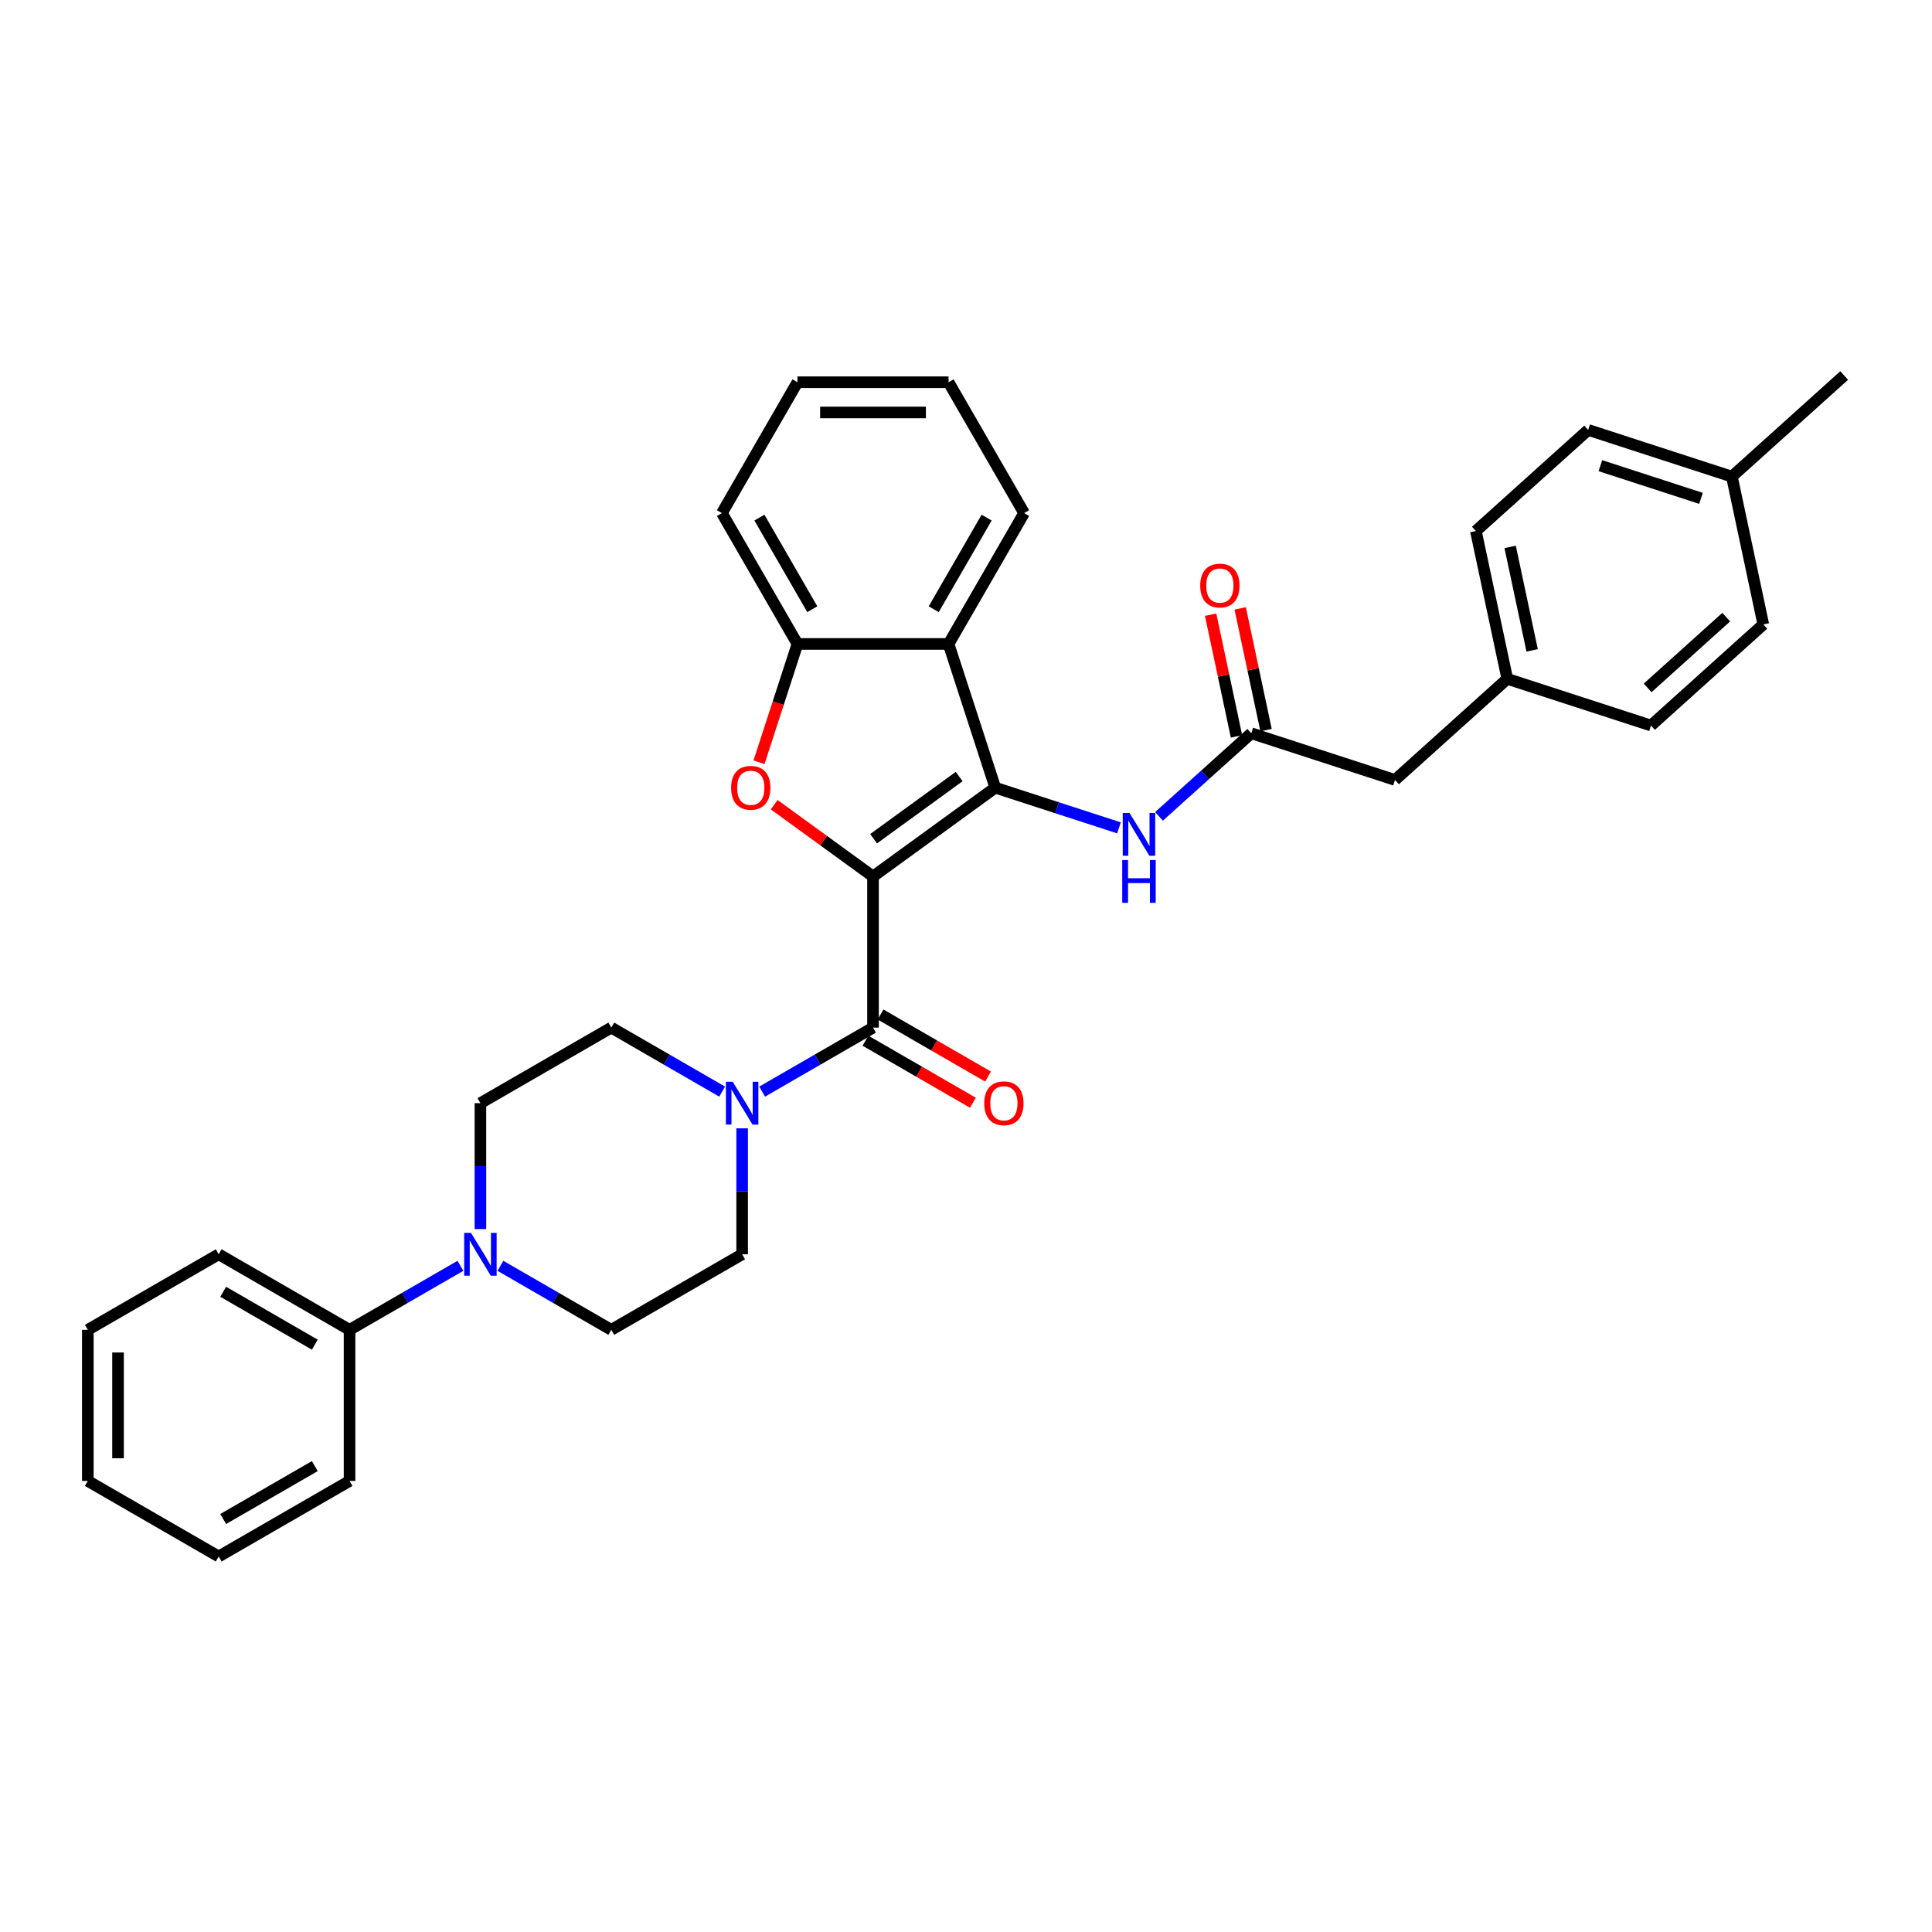 <?xml version='1.0' encoding='iso-8859-1'?>
<svg version='1.1' baseProfile='full'
              xmlns='http://www.w3.org/2000/svg'
                      xmlns:rdkit='http://www.rdkit.org/xml'
                      xmlns:xlink='http://www.w3.org/1999/xlink'
                  xml:space='preserve'
width='1000px' height='1000px' viewBox='0 0 1000 1000'>
<!-- END OF HEADER -->
<rect style='opacity:1.0;fill:#FFFFFF;stroke:none' width='1000' height='1000' x='0' y='0'> </rect>
<path class='bond-0' d='M 451.87,453.674 L 515.148,407.7' style='fill:none;fill-rule:evenodd;stroke:#000000;stroke-width:6px;stroke-linecap:butt;stroke-linejoin:miter;stroke-opacity:1' />
<path class='bond-0' d='M 452.167,434.122 L 496.461,401.941' style='fill:none;fill-rule:evenodd;stroke:#000000;stroke-width:6px;stroke-linecap:butt;stroke-linejoin:miter;stroke-opacity:1' />
<path class='bond-1' d='M 451.87,453.674 L 426.294,435.091' style='fill:none;fill-rule:evenodd;stroke:#000000;stroke-width:6px;stroke-linecap:butt;stroke-linejoin:miter;stroke-opacity:1' />
<path class='bond-1' d='M 426.294,435.091 L 400.717,416.508' style='fill:none;fill-rule:evenodd;stroke:#FF0000;stroke-width:6px;stroke-linecap:butt;stroke-linejoin:miter;stroke-opacity:1' />
<path class='bond-2' d='M 451.87,453.674 L 451.87,531.888' style='fill:none;fill-rule:evenodd;stroke:#000000;stroke-width:6px;stroke-linecap:butt;stroke-linejoin:miter;stroke-opacity:1' />
<path class='bond-3' d='M 515.148,407.7 L 490.978,333.313' style='fill:none;fill-rule:evenodd;stroke:#000000;stroke-width:6px;stroke-linecap:butt;stroke-linejoin:miter;stroke-opacity:1' />
<path class='bond-6' d='M 515.148,407.7 L 547.163,418.103' style='fill:none;fill-rule:evenodd;stroke:#000000;stroke-width:6px;stroke-linecap:butt;stroke-linejoin:miter;stroke-opacity:1' />
<path class='bond-6' d='M 547.163,418.103 L 579.179,428.505' style='fill:none;fill-rule:evenodd;stroke:#0000FF;stroke-width:6px;stroke-linecap:butt;stroke-linejoin:miter;stroke-opacity:1' />
<path class='bond-5' d='M 392.868,394.544 L 402.816,363.929' style='fill:none;fill-rule:evenodd;stroke:#FF0000;stroke-width:6px;stroke-linecap:butt;stroke-linejoin:miter;stroke-opacity:1' />
<path class='bond-5' d='M 402.816,363.929 L 412.763,333.313' style='fill:none;fill-rule:evenodd;stroke:#000000;stroke-width:6px;stroke-linecap:butt;stroke-linejoin:miter;stroke-opacity:1' />
<path class='bond-4' d='M 451.87,531.888 L 423.18,548.453' style='fill:none;fill-rule:evenodd;stroke:#000000;stroke-width:6px;stroke-linecap:butt;stroke-linejoin:miter;stroke-opacity:1' />
<path class='bond-4' d='M 423.18,548.453 L 394.49,565.017' style='fill:none;fill-rule:evenodd;stroke:#0000FF;stroke-width:6px;stroke-linecap:butt;stroke-linejoin:miter;stroke-opacity:1' />
<path class='bond-9' d='M 447.96,538.662 L 475.766,554.716' style='fill:none;fill-rule:evenodd;stroke:#000000;stroke-width:6px;stroke-linecap:butt;stroke-linejoin:miter;stroke-opacity:1' />
<path class='bond-9' d='M 475.766,554.716 L 503.572,570.77' style='fill:none;fill-rule:evenodd;stroke:#FF0000;stroke-width:6px;stroke-linecap:butt;stroke-linejoin:miter;stroke-opacity:1' />
<path class='bond-9' d='M 455.781,525.115 L 483.588,541.169' style='fill:none;fill-rule:evenodd;stroke:#000000;stroke-width:6px;stroke-linecap:butt;stroke-linejoin:miter;stroke-opacity:1' />
<path class='bond-9' d='M 483.588,541.169 L 511.394,557.223' style='fill:none;fill-rule:evenodd;stroke:#FF0000;stroke-width:6px;stroke-linecap:butt;stroke-linejoin:miter;stroke-opacity:1' />
<path class='bond-19' d='M 490.978,333.313 L 530.085,265.577' style='fill:none;fill-rule:evenodd;stroke:#000000;stroke-width:6px;stroke-linecap:butt;stroke-linejoin:miter;stroke-opacity:1' />
<path class='bond-19' d='M 483.297,315.332 L 510.672,267.916' style='fill:none;fill-rule:evenodd;stroke:#000000;stroke-width:6px;stroke-linecap:butt;stroke-linejoin:miter;stroke-opacity:1' />
<path class='bond-33' d='M 490.978,333.313 L 412.763,333.313' style='fill:none;fill-rule:evenodd;stroke:#000000;stroke-width:6px;stroke-linecap:butt;stroke-linejoin:miter;stroke-opacity:1' />
<path class='bond-10' d='M 373.779,565.017 L 345.089,548.453' style='fill:none;fill-rule:evenodd;stroke:#0000FF;stroke-width:6px;stroke-linecap:butt;stroke-linejoin:miter;stroke-opacity:1' />
<path class='bond-10' d='M 345.089,548.453 L 316.398,531.888' style='fill:none;fill-rule:evenodd;stroke:#000000;stroke-width:6px;stroke-linecap:butt;stroke-linejoin:miter;stroke-opacity:1' />
<path class='bond-11' d='M 384.134,584.026 L 384.134,616.618' style='fill:none;fill-rule:evenodd;stroke:#0000FF;stroke-width:6px;stroke-linecap:butt;stroke-linejoin:miter;stroke-opacity:1' />
<path class='bond-11' d='M 384.134,616.618 L 384.134,649.211' style='fill:none;fill-rule:evenodd;stroke:#000000;stroke-width:6px;stroke-linecap:butt;stroke-linejoin:miter;stroke-opacity:1' />
<path class='bond-24' d='M 412.763,333.313 L 373.656,265.577' style='fill:none;fill-rule:evenodd;stroke:#000000;stroke-width:6px;stroke-linecap:butt;stroke-linejoin:miter;stroke-opacity:1' />
<path class='bond-24' d='M 420.444,315.332 L 393.069,267.916' style='fill:none;fill-rule:evenodd;stroke:#000000;stroke-width:6px;stroke-linecap:butt;stroke-linejoin:miter;stroke-opacity:1' />
<path class='bond-8' d='M 599.89,422.545 L 623.775,401.04' style='fill:none;fill-rule:evenodd;stroke:#0000FF;stroke-width:6px;stroke-linecap:butt;stroke-linejoin:miter;stroke-opacity:1' />
<path class='bond-8' d='M 623.775,401.04 L 647.659,379.534' style='fill:none;fill-rule:evenodd;stroke:#000000;stroke-width:6px;stroke-linecap:butt;stroke-linejoin:miter;stroke-opacity:1' />
<path class='bond-7' d='M 259.018,655.189 L 287.708,671.754' style='fill:none;fill-rule:evenodd;stroke:#0000FF;stroke-width:6px;stroke-linecap:butt;stroke-linejoin:miter;stroke-opacity:1' />
<path class='bond-7' d='M 287.708,671.754 L 316.398,688.318' style='fill:none;fill-rule:evenodd;stroke:#000000;stroke-width:6px;stroke-linecap:butt;stroke-linejoin:miter;stroke-opacity:1' />
<path class='bond-14' d='M 238.307,655.189 L 209.617,671.754' style='fill:none;fill-rule:evenodd;stroke:#0000FF;stroke-width:6px;stroke-linecap:butt;stroke-linejoin:miter;stroke-opacity:1' />
<path class='bond-14' d='M 209.617,671.754 L 180.927,688.318' style='fill:none;fill-rule:evenodd;stroke:#000000;stroke-width:6px;stroke-linecap:butt;stroke-linejoin:miter;stroke-opacity:1' />
<path class='bond-34' d='M 248.663,636.18 L 248.663,603.588' style='fill:none;fill-rule:evenodd;stroke:#0000FF;stroke-width:6px;stroke-linecap:butt;stroke-linejoin:miter;stroke-opacity:1' />
<path class='bond-34' d='M 248.663,603.588 L 248.663,570.996' style='fill:none;fill-rule:evenodd;stroke:#000000;stroke-width:6px;stroke-linecap:butt;stroke-linejoin:miter;stroke-opacity:1' />
<path class='bond-15' d='M 655.31,377.908 L 648.614,346.405' style='fill:none;fill-rule:evenodd;stroke:#000000;stroke-width:6px;stroke-linecap:butt;stroke-linejoin:miter;stroke-opacity:1' />
<path class='bond-15' d='M 648.614,346.405 L 641.917,314.902' style='fill:none;fill-rule:evenodd;stroke:#FF0000;stroke-width:6px;stroke-linecap:butt;stroke-linejoin:miter;stroke-opacity:1' />
<path class='bond-15' d='M 640.009,381.16 L 633.312,349.657' style='fill:none;fill-rule:evenodd;stroke:#000000;stroke-width:6px;stroke-linecap:butt;stroke-linejoin:miter;stroke-opacity:1' />
<path class='bond-15' d='M 633.312,349.657 L 626.616,318.154' style='fill:none;fill-rule:evenodd;stroke:#FF0000;stroke-width:6px;stroke-linecap:butt;stroke-linejoin:miter;stroke-opacity:1' />
<path class='bond-16' d='M 647.659,379.534 L 722.046,403.704' style='fill:none;fill-rule:evenodd;stroke:#000000;stroke-width:6px;stroke-linecap:butt;stroke-linejoin:miter;stroke-opacity:1' />
<path class='bond-13' d='M 316.398,531.888 L 248.663,570.996' style='fill:none;fill-rule:evenodd;stroke:#000000;stroke-width:6px;stroke-linecap:butt;stroke-linejoin:miter;stroke-opacity:1' />
<path class='bond-12' d='M 384.134,649.211 L 316.398,688.318' style='fill:none;fill-rule:evenodd;stroke:#000000;stroke-width:6px;stroke-linecap:butt;stroke-linejoin:miter;stroke-opacity:1' />
<path class='bond-25' d='M 180.927,688.318 L 113.191,649.211' style='fill:none;fill-rule:evenodd;stroke:#000000;stroke-width:6px;stroke-linecap:butt;stroke-linejoin:miter;stroke-opacity:1' />
<path class='bond-25' d='M 162.945,695.999 L 115.529,668.624' style='fill:none;fill-rule:evenodd;stroke:#000000;stroke-width:6px;stroke-linecap:butt;stroke-linejoin:miter;stroke-opacity:1' />
<path class='bond-26' d='M 180.927,688.318 L 180.927,766.533' style='fill:none;fill-rule:evenodd;stroke:#000000;stroke-width:6px;stroke-linecap:butt;stroke-linejoin:miter;stroke-opacity:1' />
<path class='bond-17' d='M 722.046,403.704 L 780.171,351.368' style='fill:none;fill-rule:evenodd;stroke:#000000;stroke-width:6px;stroke-linecap:butt;stroke-linejoin:miter;stroke-opacity:1' />
<path class='bond-20' d='M 780.171,351.368 L 854.557,375.537' style='fill:none;fill-rule:evenodd;stroke:#000000;stroke-width:6px;stroke-linecap:butt;stroke-linejoin:miter;stroke-opacity:1' />
<path class='bond-21' d='M 780.171,351.368 L 763.909,274.862' style='fill:none;fill-rule:evenodd;stroke:#000000;stroke-width:6px;stroke-linecap:butt;stroke-linejoin:miter;stroke-opacity:1' />
<path class='bond-21' d='M 793.033,336.639 L 781.649,283.086' style='fill:none;fill-rule:evenodd;stroke:#000000;stroke-width:6px;stroke-linecap:butt;stroke-linejoin:miter;stroke-opacity:1' />
<path class='bond-18' d='M 896.421,246.696 L 822.034,222.526' style='fill:none;fill-rule:evenodd;stroke:#000000;stroke-width:6px;stroke-linecap:butt;stroke-linejoin:miter;stroke-opacity:1' />
<path class='bond-18' d='M 880.429,257.948 L 828.358,241.029' style='fill:none;fill-rule:evenodd;stroke:#000000;stroke-width:6px;stroke-linecap:butt;stroke-linejoin:miter;stroke-opacity:1' />
<path class='bond-27' d='M 896.421,246.696 L 954.545,194.36' style='fill:none;fill-rule:evenodd;stroke:#000000;stroke-width:6px;stroke-linecap:butt;stroke-linejoin:miter;stroke-opacity:1' />
<path class='bond-36' d='M 896.421,246.696 L 912.682,323.201' style='fill:none;fill-rule:evenodd;stroke:#000000;stroke-width:6px;stroke-linecap:butt;stroke-linejoin:miter;stroke-opacity:1' />
<path class='bond-28' d='M 530.085,265.577 L 490.978,197.841' style='fill:none;fill-rule:evenodd;stroke:#000000;stroke-width:6px;stroke-linecap:butt;stroke-linejoin:miter;stroke-opacity:1' />
<path class='bond-23' d='M 854.557,375.537 L 912.682,323.201' style='fill:none;fill-rule:evenodd;stroke:#000000;stroke-width:6px;stroke-linecap:butt;stroke-linejoin:miter;stroke-opacity:1' />
<path class='bond-23' d='M 852.809,356.062 L 893.496,319.427' style='fill:none;fill-rule:evenodd;stroke:#000000;stroke-width:6px;stroke-linecap:butt;stroke-linejoin:miter;stroke-opacity:1' />
<path class='bond-22' d='M 763.909,274.862 L 822.034,222.526' style='fill:none;fill-rule:evenodd;stroke:#000000;stroke-width:6px;stroke-linecap:butt;stroke-linejoin:miter;stroke-opacity:1' />
<path class='bond-29' d='M 373.656,265.577 L 412.763,197.841' style='fill:none;fill-rule:evenodd;stroke:#000000;stroke-width:6px;stroke-linecap:butt;stroke-linejoin:miter;stroke-opacity:1' />
<path class='bond-30' d='M 113.191,649.211 L 45.455,688.318' style='fill:none;fill-rule:evenodd;stroke:#000000;stroke-width:6px;stroke-linecap:butt;stroke-linejoin:miter;stroke-opacity:1' />
<path class='bond-31' d='M 180.927,766.533 L 113.191,805.64' style='fill:none;fill-rule:evenodd;stroke:#000000;stroke-width:6px;stroke-linecap:butt;stroke-linejoin:miter;stroke-opacity:1' />
<path class='bond-31' d='M 162.945,758.852 L 115.529,786.227' style='fill:none;fill-rule:evenodd;stroke:#000000;stroke-width:6px;stroke-linecap:butt;stroke-linejoin:miter;stroke-opacity:1' />
<path class='bond-35' d='M 490.978,197.841 L 412.763,197.841' style='fill:none;fill-rule:evenodd;stroke:#000000;stroke-width:6px;stroke-linecap:butt;stroke-linejoin:miter;stroke-opacity:1' />
<path class='bond-35' d='M 479.246,213.484 L 424.495,213.484' style='fill:none;fill-rule:evenodd;stroke:#000000;stroke-width:6px;stroke-linecap:butt;stroke-linejoin:miter;stroke-opacity:1' />
<path class='bond-37' d='M 45.455,688.318 L 45.455,766.533' style='fill:none;fill-rule:evenodd;stroke:#000000;stroke-width:6px;stroke-linecap:butt;stroke-linejoin:miter;stroke-opacity:1' />
<path class='bond-37' d='M 61.097,700.05 L 61.097,754.8' style='fill:none;fill-rule:evenodd;stroke:#000000;stroke-width:6px;stroke-linecap:butt;stroke-linejoin:miter;stroke-opacity:1' />
<path class='bond-32' d='M 113.191,805.64 L 45.455,766.533' style='fill:none;fill-rule:evenodd;stroke:#000000;stroke-width:6px;stroke-linecap:butt;stroke-linejoin:miter;stroke-opacity:1' />
<path  class='atom-2' d='M 378.425 407.763
Q 378.425 402.444, 381.053 399.472
Q 383.681 396.5, 388.593 396.5
Q 393.505 396.5, 396.133 399.472
Q 398.761 402.444, 398.761 407.763
Q 398.761 413.144, 396.102 416.21
Q 393.443 419.245, 388.593 419.245
Q 383.713 419.245, 381.053 416.21
Q 378.425 413.175, 378.425 407.763
M 388.593 416.742
Q 391.972 416.742, 393.787 414.489
Q 395.633 412.205, 395.633 407.763
Q 395.633 403.414, 393.787 401.224
Q 391.972 399.003, 388.593 399.003
Q 385.215 399.003, 383.369 401.193
Q 381.554 403.383, 381.554 407.763
Q 381.554 412.237, 383.369 414.489
Q 385.215 416.742, 388.593 416.742
' fill='#FF0000'/>
<path  class='atom-5' d='M 379.238 559.921
L 386.497 571.653
Q 387.216 572.81, 388.374 574.906
Q 389.531 577.003, 389.594 577.128
L 389.594 559.921
L 392.535 559.921
L 392.535 582.071
L 389.5 582.071
L 381.71 569.244
Q 380.803 567.742, 379.833 566.021
Q 378.894 564.301, 378.613 563.769
L 378.613 582.071
L 375.734 582.071
L 375.734 559.921
L 379.238 559.921
' fill='#0000FF'/>
<path  class='atom-7' d='M 584.638 420.795
L 591.896 432.527
Q 592.616 433.684, 593.773 435.78
Q 594.931 437.877, 594.994 438.002
L 594.994 420.795
L 597.934 420.795
L 597.934 442.945
L 594.9 442.945
L 587.11 430.118
Q 586.202 428.616, 585.232 426.895
Q 584.294 425.175, 584.012 424.643
L 584.012 442.945
L 581.134 442.945
L 581.134 420.795
L 584.638 420.795
' fill='#0000FF'/>
<path  class='atom-7' d='M 580.868 445.16
L 583.871 445.16
L 583.871 454.577
L 595.197 454.577
L 595.197 445.16
L 598.2 445.16
L 598.2 467.31
L 595.197 467.31
L 595.197 457.08
L 583.871 457.08
L 583.871 467.31
L 580.868 467.31
L 580.868 445.16
' fill='#0000FF'/>
<path  class='atom-8' d='M 243.766 638.135
L 251.025 649.868
Q 251.744 651.025, 252.902 653.121
Q 254.059 655.217, 254.122 655.343
L 254.122 638.135
L 257.063 638.135
L 257.063 660.286
L 254.028 660.286
L 246.238 647.458
Q 245.331 645.957, 244.361 644.236
Q 243.422 642.515, 243.141 641.983
L 243.141 660.286
L 240.262 660.286
L 240.262 638.135
L 243.766 638.135
' fill='#0000FF'/>
<path  class='atom-10' d='M 509.439 571.058
Q 509.439 565.74, 512.067 562.768
Q 514.695 559.795, 519.606 559.795
Q 524.518 559.795, 527.146 562.768
Q 529.774 565.74, 529.774 571.058
Q 529.774 576.439, 527.115 579.505
Q 524.456 582.54, 519.606 582.54
Q 514.726 582.54, 512.067 579.505
Q 509.439 576.471, 509.439 571.058
M 519.606 580.037
Q 522.985 580.037, 524.8 577.785
Q 526.646 575.501, 526.646 571.058
Q 526.646 566.71, 524.8 564.52
Q 522.985 562.298, 519.606 562.298
Q 516.228 562.298, 514.382 564.488
Q 512.567 566.678, 512.567 571.058
Q 512.567 575.532, 514.382 577.785
Q 516.228 580.037, 519.606 580.037
' fill='#FF0000'/>
<path  class='atom-16' d='M 621.229 303.091
Q 621.229 297.772, 623.857 294.8
Q 626.485 291.828, 631.397 291.828
Q 636.309 291.828, 638.937 294.8
Q 641.565 297.772, 641.565 303.091
Q 641.565 308.472, 638.906 311.538
Q 636.247 314.573, 631.397 314.573
Q 626.517 314.573, 623.857 311.538
Q 621.229 308.503, 621.229 303.091
M 631.397 312.07
Q 634.776 312.07, 636.591 309.817
Q 638.437 307.533, 638.437 303.091
Q 638.437 298.742, 636.591 296.552
Q 634.776 294.331, 631.397 294.331
Q 628.018 294.331, 626.173 296.521
Q 624.358 298.711, 624.358 303.091
Q 624.358 307.565, 626.173 309.817
Q 628.018 312.07, 631.397 312.07
' fill='#FF0000'/>
</svg>
